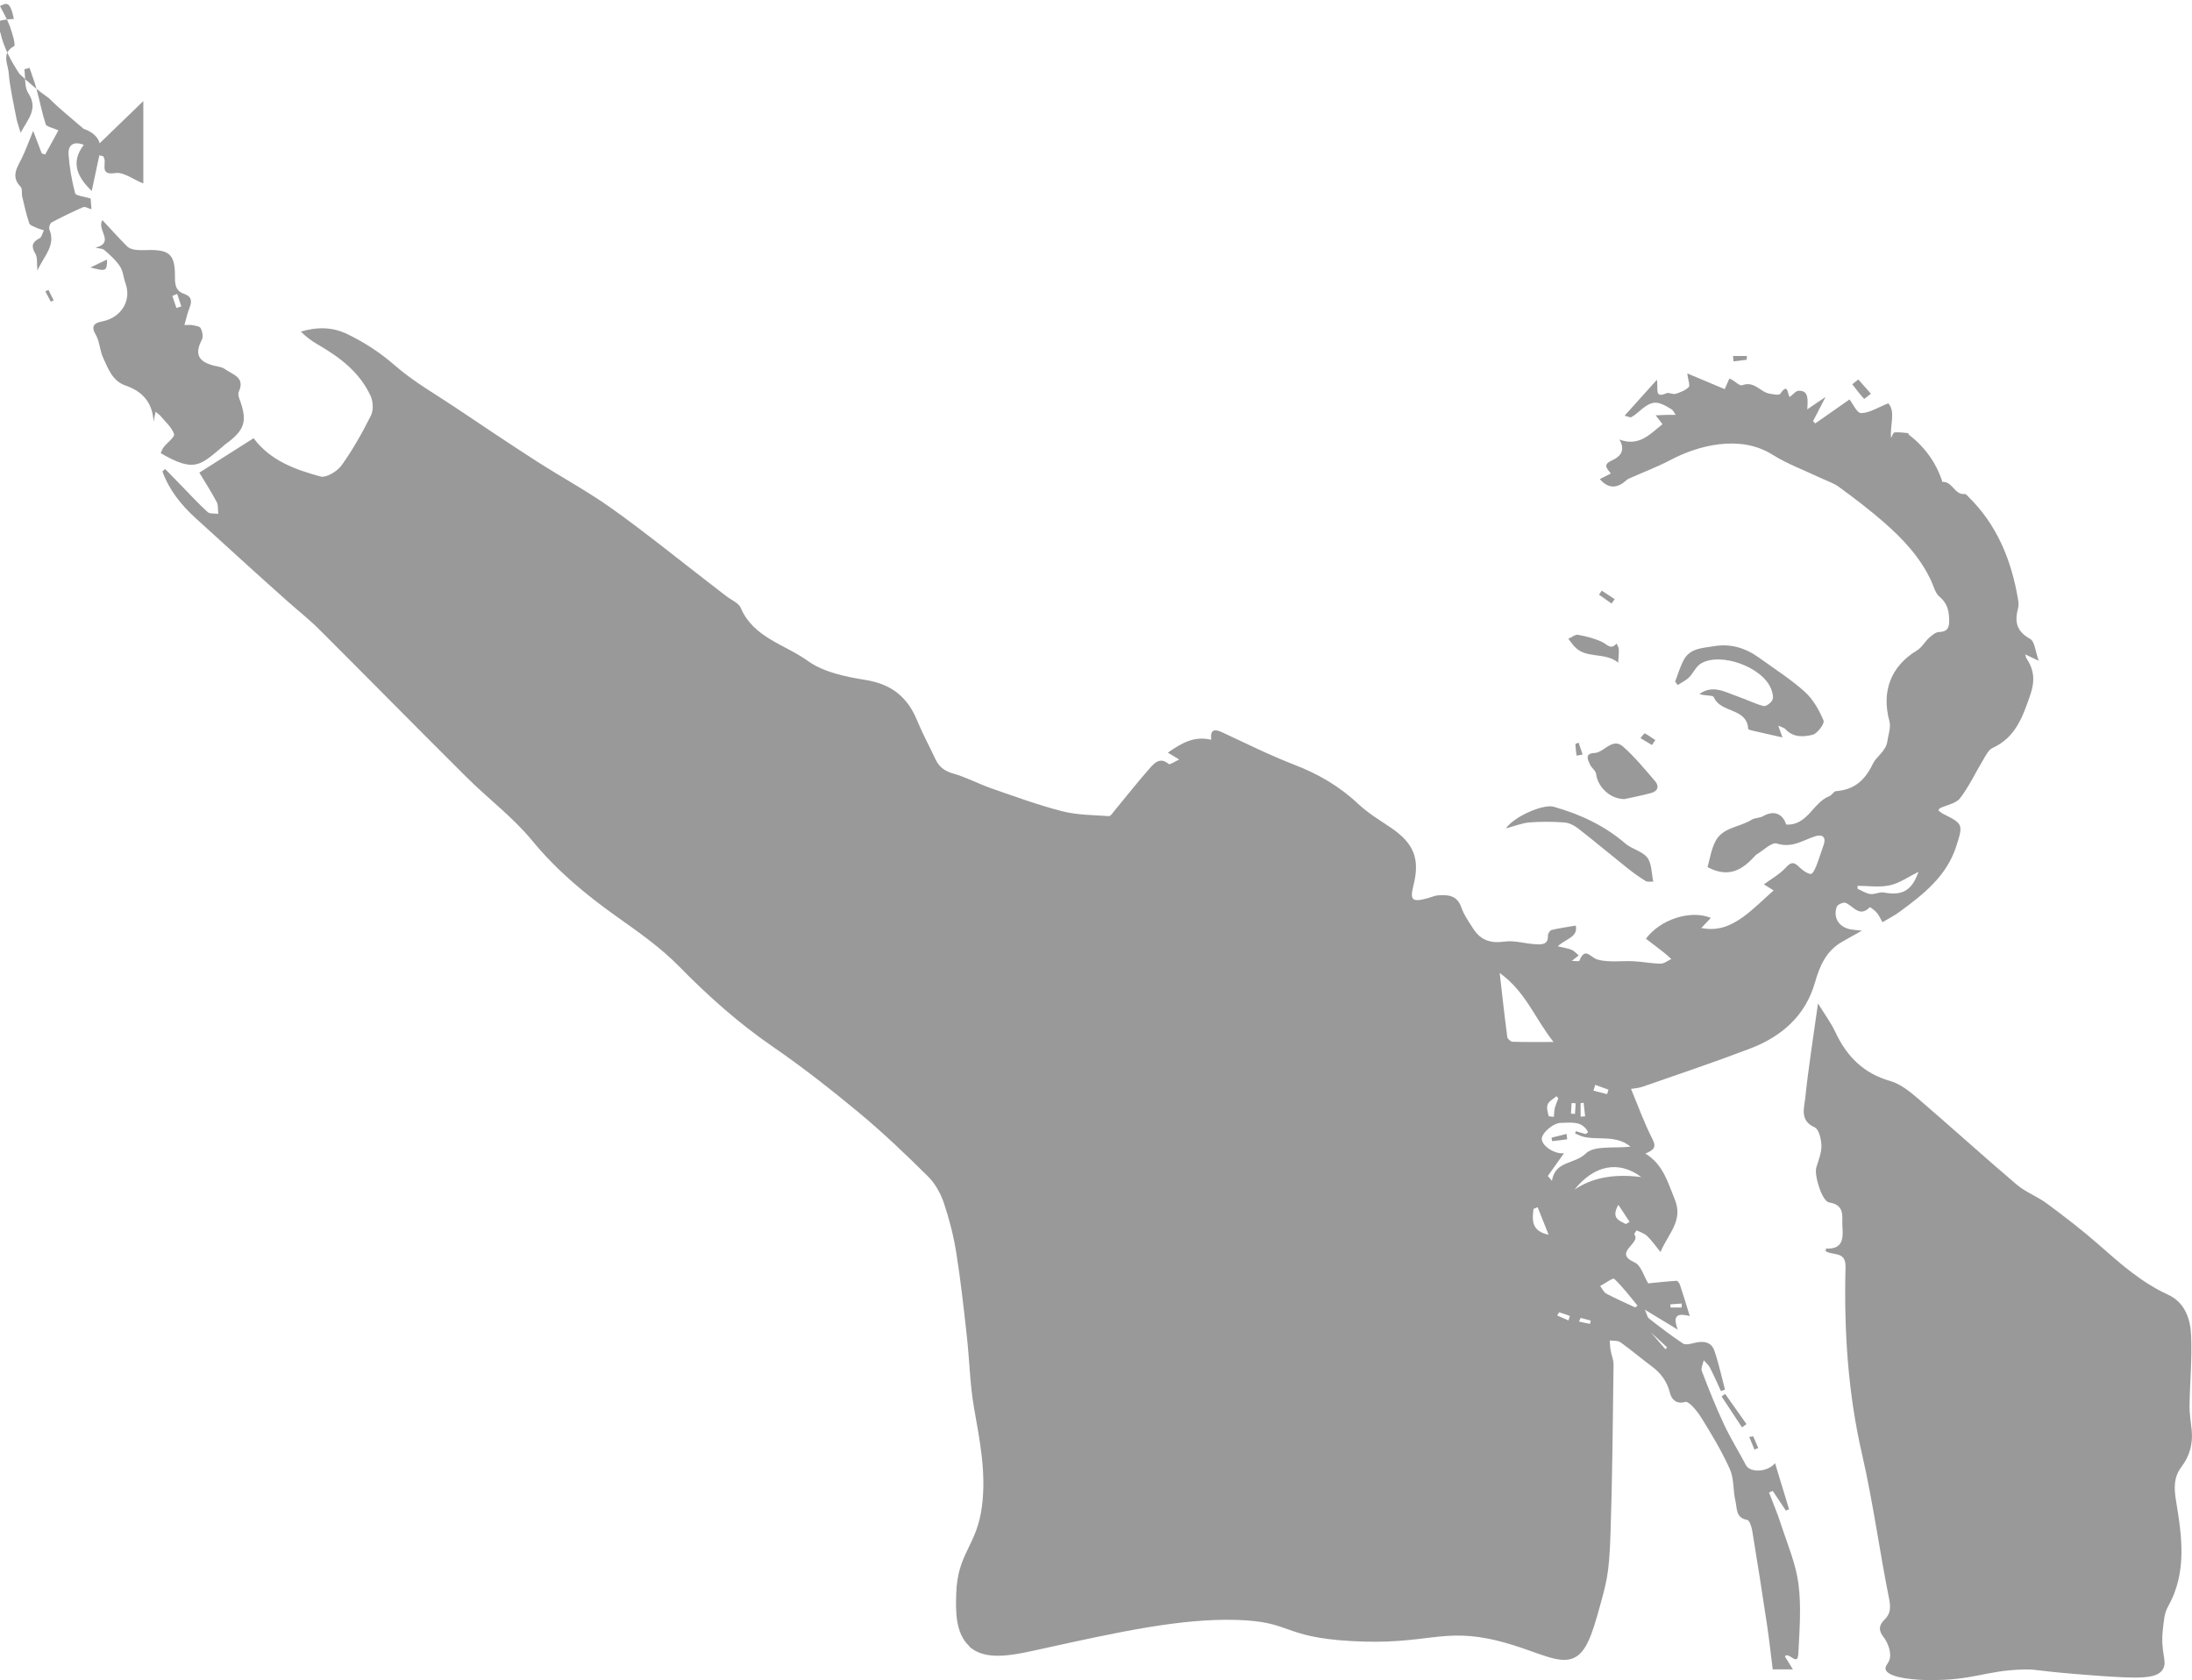 <?xml version="1.0" encoding="UTF-8"?> <svg xmlns="http://www.w3.org/2000/svg" viewBox="0 0 167 128" fill="none"><g clip-path="url(#clip0_715_12738)"><path d="M73.844 125.406C72.766 124.412 72.814 122.678 72.85 121.445C72.938 118.263 74.425 117.828 74.816 114.72C75.139 112.142 74.639 109.722 74.205 107.243C73.892 105.454 73.864 103.617 73.661 101.806C73.423 99.674 73.192 97.538 72.852 95.423C72.647 94.144 72.323 92.869 71.907 91.641C71.66 90.915 71.248 90.167 70.708 89.631C69.02 87.959 67.297 86.311 65.472 84.794C63.339 83.023 61.149 81.305 58.866 79.734C56.259 77.941 53.939 75.87 51.727 73.614C50.312 72.169 48.608 70.984 46.949 69.805C44.585 68.122 42.399 66.302 40.535 64.03C39.084 62.264 37.203 60.858 35.57 59.235C31.799 55.486 28.071 51.692 24.307 47.938C23.534 47.166 22.666 46.486 21.848 45.759C21.055 45.053 20.266 44.345 19.479 43.633C17.963 42.256 16.452 40.876 14.933 39.501C13.814 38.487 12.891 37.342 12.375 35.917C12.443 35.853 12.512 35.791 12.578 35.727C12.985 36.144 13.393 36.561 13.801 36.98C14.466 37.662 15.112 38.367 15.815 39.007C15.987 39.164 16.352 39.106 16.628 39.146C16.593 38.842 16.641 38.495 16.509 38.244C16.106 37.479 15.632 36.749 15.187 36.008C16.522 35.16 17.908 34.281 19.321 33.385C20.588 35.088 22.487 35.776 24.415 36.301C24.856 36.42 25.694 35.908 26.022 35.454C26.877 34.261 27.606 32.966 28.263 31.649C28.463 31.248 28.428 30.579 28.232 30.156C27.399 28.358 25.887 27.212 24.21 26.247C23.754 25.985 23.327 25.67 22.921 25.264C24.144 24.896 25.314 24.898 26.471 25.458C27.794 26.098 28.983 26.878 30.107 27.86C31.5 29.075 33.142 30.004 34.686 31.038C36.718 32.399 38.745 33.764 40.801 35.088C42.734 36.332 44.77 37.426 46.638 38.758C49.194 40.582 51.636 42.567 54.126 44.484C54.532 44.797 54.937 45.108 55.34 45.421C55.715 45.712 56.27 45.928 56.435 46.312C57.407 48.586 59.796 49.092 61.537 50.346C62.742 51.215 64.43 51.559 65.957 51.804C67.909 52.12 69.13 53.093 69.862 54.866C70.278 55.874 70.798 56.838 71.263 57.826C71.541 58.419 71.957 58.745 72.625 58.933C73.619 59.211 74.546 59.718 75.525 60.058C77.305 60.675 79.082 61.331 80.904 61.798C82.054 62.094 83.281 62.092 84.478 62.175C84.621 62.184 84.8 61.891 84.941 61.721C85.825 60.658 86.677 59.568 87.592 58.532C87.953 58.121 88.387 57.649 89.044 58.209C89.123 58.278 89.472 58.031 89.841 57.863C89.526 57.673 89.317 57.548 88.971 57.34C90.009 56.619 90.987 56.041 92.279 56.359C92.2 55.684 92.424 55.47 93.088 55.779C94.919 56.628 96.728 57.535 98.608 58.26C100.436 58.964 102.061 59.908 103.488 61.255C104.227 61.95 105.121 62.486 105.967 63.057C107.717 64.242 108.195 65.428 107.688 67.442C107.4 68.587 107.576 68.75 108.751 68.435C109.032 68.358 109.31 68.223 109.597 68.206C110.337 68.163 111.011 68.214 111.326 69.112C111.536 69.707 111.917 70.25 112.265 70.786C112.82 71.635 113.576 71.882 114.614 71.734C115.394 71.624 116.221 71.904 117.029 71.938C117.437 71.953 117.968 71.986 117.93 71.276C117.924 71.135 118.085 70.881 118.208 70.85C118.792 70.709 119.391 70.627 120.048 70.515C120.249 71.391 119.312 71.503 118.68 72.092C119.134 72.202 119.451 72.24 119.737 72.361C119.94 72.447 120.099 72.641 120.277 72.787C120.123 72.908 119.969 73.029 119.746 73.204C119.991 73.204 120.304 73.257 120.328 73.195C120.771 72.088 121.163 72.954 121.712 73.104C122.578 73.343 123.55 73.184 124.475 73.232C125.156 73.267 125.835 73.409 126.516 73.415C126.787 73.418 127.06 73.186 127.331 73.062C127.137 72.89 126.95 72.71 126.747 72.55C126.3 72.2 125.846 71.858 125.396 71.514C126.492 70.043 128.786 69.291 130.345 69.928C130.145 70.138 129.953 70.341 129.614 70.698C130.914 70.956 131.87 70.508 132.721 69.913C133.558 69.324 134.283 68.578 135.127 67.837C134.799 67.634 134.578 67.498 134.385 67.376C134.949 66.953 135.608 66.597 136.075 66.073C136.63 65.446 136.879 65.909 137.249 66.21C137.461 66.379 137.721 66.573 137.965 66.58C138.093 66.584 138.274 66.227 138.362 66.004C138.571 65.479 138.734 64.939 138.924 64.405C139.173 63.704 138.783 63.543 138.248 63.724C137.315 64.039 136.502 64.624 135.37 64.262C134.98 64.138 134.34 64.798 133.816 65.102C133.785 65.12 133.761 65.151 133.737 65.177C132.794 66.207 131.762 66.951 130.092 66.059C130.255 65.497 130.361 64.738 130.691 64.094C131.24 63.022 132.529 63.029 133.437 62.458C133.693 62.297 134.067 62.33 134.332 62.175C135.114 61.719 135.817 61.964 136.082 62.817C137.712 62.91 138.118 61.139 139.376 60.651C139.567 60.576 139.708 60.287 139.887 60.272C141.271 60.159 142.075 59.462 142.688 58.185C142.952 57.634 143.686 57.228 143.792 56.469C143.862 55.96 144.076 55.404 143.948 54.943C143.325 52.669 144.06 50.746 146.053 49.548C146.421 49.328 146.645 48.884 146.976 48.586C147.192 48.392 147.474 48.154 147.732 48.148C148.499 48.13 148.516 47.664 148.496 47.106C148.474 46.451 148.311 45.915 147.76 45.454C147.436 45.183 147.317 44.66 147.124 44.241C146.293 42.457 144.977 41.056 143.525 39.788C142.436 38.837 141.282 37.959 140.114 37.104C139.673 36.782 139.12 36.612 138.618 36.374C137.419 35.803 136.154 35.339 135.037 34.638C132.542 33.072 129.336 33.952 127.278 35.039C126.247 35.584 125.145 35.994 124.076 36.471C123.988 36.511 123.913 36.581 123.838 36.645C123.141 37.249 122.489 37.201 121.884 36.499C122.17 36.354 122.441 36.217 122.723 36.074C122.459 35.706 122.047 35.419 122.814 35.072C123.303 34.852 123.92 34.413 123.38 33.489C124.909 34.053 125.731 33.041 126.659 32.315C126.485 32.09 126.313 31.865 126.139 31.64C126.459 31.627 126.776 31.612 127.095 31.603C127.285 31.599 127.474 31.605 127.664 31.607C127.556 31.459 127.481 31.263 127.338 31.175C126.156 30.447 125.841 30.494 124.7 31.492C124.568 31.607 124.418 31.706 124.264 31.79C124.217 31.815 124.129 31.762 123.772 31.669C124.605 30.741 125.348 29.916 126.234 28.932C126.359 29.585 126 30.387 126.959 29.957C127.144 29.874 127.444 30.068 127.653 30.004C128.012 29.893 128.402 29.744 128.657 29.49C128.776 29.371 128.611 28.969 128.545 28.447C129.519 28.857 130.449 29.247 131.399 29.646C131.529 29.351 131.639 29.099 131.756 28.835C131.853 28.881 131.904 28.903 131.952 28.93C132.216 29.08 132.558 29.422 132.734 29.351C133.64 28.989 134.105 29.869 134.816 29.991C135.09 30.037 135.544 30.127 135.63 30.004C136.267 29.078 136.167 30.096 136.355 30.242C136.588 30.072 136.813 29.772 137.04 29.768C137.803 29.755 137.736 30.401 137.688 31.186C138.261 30.798 138.618 30.553 139.085 30.238C138.745 30.893 138.437 31.492 138.126 32.09C138.184 32.145 138.243 32.2 138.3 32.256C139.202 31.625 140.101 30.996 140.907 30.432C141.148 30.734 141.476 31.477 141.791 31.473C142.428 31.462 143.058 31.045 143.862 30.725C144.44 31.373 143.977 32.377 144.071 33.372C144.157 33.222 144.235 32.95 144.334 32.942C144.682 32.911 145.039 32.968 145.394 32.999C145.4 32.999 145.389 33.085 145.409 33.1C146.637 34.044 147.511 35.24 147.987 36.72C148.752 36.65 148.902 37.728 149.691 37.635C149.768 37.627 149.869 37.75 149.944 37.825C152.156 39.984 153.247 42.688 153.748 45.675C153.783 45.889 153.807 46.129 153.75 46.332C153.468 47.353 153.629 48.103 154.671 48.675C155.025 48.869 155.065 49.636 155.321 50.34C154.889 50.137 154.633 50.016 154.29 49.852C154.343 50.014 154.353 50.108 154.4 50.176C154.988 51.044 155.036 51.901 154.684 52.925C154.113 54.586 153.569 56.18 151.804 56.983C151.511 57.115 151.312 57.515 151.127 57.824C150.528 58.818 150.032 59.89 149.336 60.806C149.025 61.212 148.325 61.319 147.804 61.569C147.754 61.593 147.727 61.663 147.672 61.736C147.791 61.825 147.895 61.931 148.02 61.992C149.563 62.758 149.572 62.806 149.047 64.451C148.314 66.752 146.533 68.141 144.7 69.483C144.318 69.76 143.891 69.975 143.417 70.257C143.272 70.003 143.164 69.749 142.994 69.544C142.844 69.364 142.478 69.094 142.461 69.112C141.65 69.935 141.2 69.01 140.599 68.781C140.429 68.717 139.99 68.916 139.933 69.083C139.64 69.926 140.112 70.643 141.004 70.806C141.2 70.844 141.403 70.852 141.85 70.901C141.22 71.256 140.799 71.494 140.378 71.73C139.153 72.414 138.649 73.539 138.278 74.84C137.558 77.381 135.736 78.965 133.349 79.878C130.641 80.912 127.888 81.834 125.152 82.787C124.823 82.902 124.462 82.919 124.261 82.957C124.795 84.234 125.262 85.546 125.892 86.775C126.234 87.439 125.958 87.624 125.35 87.884C126.719 88.707 127.06 90.077 127.596 91.38C128.268 93.01 127.08 93.987 126.509 95.386C126.13 94.922 125.85 94.516 125.507 94.183C125.29 93.974 124.975 93.866 124.695 93.736C124.682 93.729 124.484 94.009 124.51 94.043C125.066 94.731 122.827 95.41 124.539 96.18C125.026 96.398 125.237 97.23 125.57 97.772C126.222 97.708 126.976 97.622 127.732 97.576C127.814 97.572 127.95 97.763 127.992 97.889C128.239 98.63 128.464 99.38 128.739 100.26C127.968 100.077 127.344 100.055 127.825 101.297C126.917 100.748 126.21 100.32 125.319 99.781C125.471 100.123 125.5 100.346 125.628 100.445C126.474 101.103 127.322 101.762 128.217 102.351C128.417 102.484 128.812 102.377 129.098 102.307C129.759 102.144 130.37 102.206 130.61 102.9C130.945 103.866 131.156 104.876 131.421 105.867C131.317 105.904 131.214 105.942 131.11 105.977C130.835 105.379 130.575 104.775 130.273 104.191C130.165 103.979 129.96 103.816 129.799 103.63C129.746 103.908 129.572 104.235 129.658 104.46C130.178 105.818 130.716 107.172 131.331 108.489C131.833 109.564 132.465 110.576 133.021 111.626C133.331 112.21 134.669 112.171 135.233 111.465C135.601 112.676 135.952 113.827 136.302 114.981C136.22 115.014 136.141 115.049 136.059 115.082C135.725 114.581 135.389 114.083 135.057 113.582C134.962 113.622 134.869 113.662 134.775 113.704C135.072 114.487 135.405 115.258 135.661 116.055C136.154 117.583 136.813 119.101 137.018 120.671C137.245 122.416 137.095 124.218 137.007 125.989C136.956 127.021 136.275 125.779 135.984 126.194C136.19 126.523 136.392 126.851 136.597 127.18H135.057C134.911 126.037 134.79 124.893 134.618 123.754C134.261 121.373 133.889 118.993 133.496 116.617C133.448 116.317 133.285 115.817 133.115 115.79C132.225 115.649 132.349 114.903 132.219 114.368C132.025 113.569 132.121 112.667 131.798 111.941C131.19 110.576 130.405 109.281 129.616 108.004C129.31 107.508 128.664 106.723 128.391 106.804C127.615 107.036 127.314 106.462 127.234 106.142C127.014 105.245 126.542 104.612 125.826 104.082C125.024 103.491 124.266 102.836 123.453 102.258C123.252 102.115 122.915 102.161 122.639 102.122C122.662 102.384 122.668 102.647 122.712 102.905C122.772 103.255 122.935 103.602 122.93 103.948C122.873 108.26 122.842 112.574 122.697 116.886C122.642 118.545 122.556 119.46 122.417 120.232C122.377 120.451 122.282 120.925 122.1 121.6C121.445 124.01 121.046 125.477 120.22 126.115C118.977 127.074 117.239 125.79 114.184 125.021C109.852 123.931 108.757 125.36 102.918 125.021C97.616 124.712 98.473 123.529 94.18 123.41C89.939 123.291 85.199 124.335 79.465 125.596C77.286 126.075 75.117 126.611 73.831 125.424L73.844 125.406ZM114.255 74.128C114.458 75.883 114.627 77.447 114.835 79.007C114.852 79.145 115.094 79.359 115.238 79.364C116.181 79.397 117.126 79.382 118.358 79.382C116.924 77.573 116.23 75.537 114.257 74.128H114.255ZM117.922 89.594C118.028 89.715 118.133 89.836 118.237 89.957C118.484 88.409 119.956 88.718 120.813 87.88C121.469 87.238 123.012 87.503 124.224 87.355C123.162 86.481 121.899 86.846 120.758 86.632C120.498 86.583 120.251 86.457 120.002 86.356C119.998 86.356 120.057 86.177 120.059 86.179C120.302 86.246 120.537 86.329 120.782 86.391C120.824 86.402 120.888 86.323 120.993 86.248C120.522 85.352 119.678 85.542 118.924 85.544C118.329 85.544 117.444 86.329 117.463 86.779C117.486 87.313 118.446 87.942 119.156 87.856C118.735 88.449 118.329 89.02 117.922 89.591V89.594ZM119.956 90.626C121.518 89.581 123.248 89.457 125.044 89.671C123.299 88.37 121.436 88.784 119.956 90.626ZM141.522 67.482V67.712C141.846 67.853 142.157 68.067 142.489 68.111C142.822 68.155 143.199 67.932 143.523 67.994C144.924 68.263 145.667 67.846 146.163 66.417C145.431 66.776 144.746 67.272 143.986 67.445C143.201 67.621 142.346 67.484 141.522 67.484V67.482ZM124.576 99.6C124.636 99.556 124.698 99.513 124.757 99.468C124.178 98.773 123.635 98.041 122.983 97.426C122.884 97.333 122.281 97.774 121.91 97.971C122.064 98.171 122.179 98.447 122.384 98.557C123.098 98.937 123.843 99.259 124.576 99.603V99.6ZM117.146 91.969C117.04 92.013 116.937 92.055 116.831 92.099C116.732 92.946 116.65 93.784 117.984 94.067C117.679 93.303 117.413 92.638 117.146 91.969ZM118.724 83.676C118.677 83.621 118.629 83.566 118.583 83.51C118.349 83.716 118.021 83.881 117.911 84.139C117.807 84.382 117.919 84.726 117.984 85.015C117.995 85.066 118.243 85.061 118.382 85.083C118.404 84.862 118.4 84.638 118.453 84.426C118.517 84.17 118.631 83.925 118.724 83.676ZM123.874 93.253L124.151 93.083C123.896 92.695 123.638 92.306 123.299 91.79C122.717 92.8 123.356 92.995 123.874 93.253ZM125.784 101.513C126.183 101.978 126.531 102.384 126.882 102.79C126.925 102.742 126.968 102.695 127.011 102.647C126.619 102.285 126.227 101.921 125.786 101.513H125.784ZM121.535 82.648C121.489 82.796 121.443 82.944 121.397 83.091C121.743 83.18 122.091 83.268 122.437 83.356C122.472 83.243 122.507 83.129 122.543 83.016C122.208 82.893 121.871 82.772 121.535 82.648ZM120.421 85.072L120.764 85.048C120.727 84.704 120.687 84.36 120.65 84.013C120.573 84.024 120.498 84.033 120.421 84.044V85.072ZM119.497 100.595C119.53 100.481 119.564 100.368 119.599 100.254C119.334 100.159 119.072 100.053 118.801 99.98C118.77 99.971 118.693 100.136 118.638 100.222L119.499 100.595H119.497ZM119.684 84.841C119.786 84.847 119.887 84.856 119.991 84.862C120.008 84.594 120.026 84.324 120.044 84.055C119.94 84.046 119.839 84.04 119.735 84.031C119.718 84.3 119.702 84.571 119.684 84.841ZM128.115 99.612C128.12 99.51 128.124 99.409 128.131 99.307C127.84 99.329 127.549 99.349 127.258 99.371C127.263 99.451 127.269 99.532 127.274 99.612H128.115ZM120.423 100.406C120.381 100.498 120.339 100.591 120.297 100.681C120.575 100.743 120.855 100.805 121.135 100.856C121.137 100.856 121.163 100.732 121.192 100.606C120.936 100.538 120.678 100.472 120.423 100.403V100.406Z" fill="#999999"></path><path d="M143.655 127.162C143.594 126.849 144.01 126.683 144.006 126.099C144.001 125.626 143.792 125.093 143.483 124.694C143.078 124.168 143.168 123.789 143.598 123.364C144.038 122.924 144.054 122.457 143.924 121.806C143.19 118.143 142.699 114.426 141.862 110.789C140.777 106.076 140.482 101.32 140.603 96.521C140.634 95.27 139.603 95.687 139.085 95.308C139.098 95.242 139.116 95.116 139.125 95.116C140.339 95.184 140.445 94.441 140.369 93.493C140.306 92.701 140.623 91.816 139.349 91.605C138.814 91.516 138.21 89.551 138.373 88.966C138.528 88.415 138.776 87.859 138.768 87.308C138.759 86.814 138.585 86.033 138.256 85.888C137.091 85.367 137.457 84.414 137.536 83.653C137.782 81.287 138.16 78.935 138.506 76.447C138.975 77.21 139.482 77.89 139.834 78.64C140.702 80.493 141.982 81.778 144.017 82.359C144.781 82.577 145.486 83.146 146.11 83.68C148.637 85.846 151.101 88.087 153.635 90.241C154.321 90.824 155.22 91.15 155.949 91.691C157.289 92.685 158.622 93.704 159.874 94.805C161.522 96.256 163.146 97.707 165.178 98.636C166.466 99.225 166.876 100.482 166.934 101.733C167.013 103.517 166.839 105.31 166.812 107.099C166.804 107.712 166.914 108.33 166.976 108.943C167.079 109.973 166.832 110.908 166.207 111.735C165.589 112.549 165.625 113.379 165.792 114.386C166.237 117.079 166.627 119.81 165.175 122.395C164.891 122.903 164.873 123.359 164.787 124.078C164.565 125.933 165.155 126.528 164.787 127.159C164.347 127.916 163.009 127.9 159.611 127.649C154.787 127.292 155.356 127.164 154.208 127.188C151.211 127.252 150.396 128.057 146.736 127.993C146.524 127.989 143.807 127.925 143.655 127.159V127.162Z" fill="#999999"></path><path d="M10.919 7.7V13.977C10.099 13.646 9.403 13.091 8.803 13.183C7.682 13.355 8.025 12.687 7.97 12.175C7.959 12.08 7.898 11.992 7.86 11.899L7.567 11.838C7.375 12.735 7.184 13.633 6.988 14.551C5.899 13.494 5.35 12.385 6.384 11.035C5.491 10.689 5.183 11.167 5.222 11.754C5.291 12.753 5.467 13.754 5.725 14.723C5.778 14.917 6.393 14.961 6.906 15.126C6.913 15.208 6.935 15.514 6.968 15.94C6.697 15.865 6.474 15.722 6.342 15.779C5.524 16.137 4.718 16.525 3.929 16.946C3.808 17.01 3.704 17.339 3.761 17.475C4.271 18.71 3.354 19.48 2.851 20.61C2.794 20.032 2.865 19.613 2.699 19.337C2.353 18.763 2.439 18.444 3.026 18.144C3.189 18.06 3.239 17.749 3.341 17.544C3.16 17.484 2.97 17.442 2.799 17.361C2.594 17.264 2.285 17.175 2.23 17.012C2.005 16.348 1.853 15.658 1.69 14.974C1.633 14.729 1.719 14.381 1.58 14.237C0.791 13.439 1.318 12.755 1.675 12.021C1.959 11.436 2.177 10.821 2.527 9.972C2.816 10.726 2.999 11.207 3.18 11.685C3.268 11.714 3.354 11.743 3.442 11.772C3.792 11.132 4.143 10.492 4.451 9.932C3.973 9.714 3.541 9.652 3.482 9.467C3.195 8.587 3.026 7.667 2.781 6.771C2.633 6.231 2.428 5.706 2.25 5.172C2.12 5.208 1.99 5.241 1.858 5.276C1.944 5.891 1.847 6.628 2.155 7.098C2.922 8.269 2.173 9.021 1.569 10.111C1.424 9.61 1.307 9.308 1.247 8.997C1.029 7.839 0.754 6.683 0.657 5.514C0.604 4.87 0.082 4.054 1.075 3.511C1.21 3.439 0.932 2.49 0.745 1.985C0.524 1.401 0.196 0.856 0 0.463C0.461 0.249 0.76 -0.002 1.056 1.441C-1.25 1.567 0.004 2.142 0.053 2.576C0.291 3.636 0.873 4.705 1.482 5.626C2.254 6.357 2.867 6.871 3.741 7.49C4.491 8.255 5.419 8.988 6.377 9.819C7.241 10.103 7.537 10.639 7.59 10.919Z" fill="#999999"></path><path d="M7.272 18.871C8.803 18.465 7.325 17.497 7.805 16.773C8.451 17.464 9.053 18.141 9.696 18.778C9.852 18.935 10.132 19.01 10.366 19.036C10.727 19.078 11.097 19.047 11.465 19.047C12.907 19.047 13.323 19.444 13.327 20.935C13.327 21.549 13.305 22.138 14.011 22.38C14.612 22.585 14.643 22.951 14.431 23.47C14.275 23.856 14.191 24.27 14.05 24.764C14.299 24.764 14.48 24.736 14.647 24.771C14.877 24.817 15.214 24.853 15.289 25C15.416 25.25 15.5 25.649 15.383 25.872C14.821 26.95 15.077 27.548 16.307 27.859C16.584 27.93 16.906 27.952 17.122 28.11C17.697 28.534 18.706 28.721 18.193 29.844C18.127 29.988 18.175 30.215 18.237 30.38C18.874 32.081 18.667 32.767 17.175 33.841C17.087 33.905 17.012 33.986 16.926 34.057C15.273 35.426 14.832 36.038 12.245 34.525C12.316 34.377 12.362 34.205 12.464 34.075C12.737 33.724 13.334 33.289 13.261 33.071C13.089 32.555 12.605 32.142 12.237 31.697C12.146 31.587 12.019 31.509 11.853 31.372C11.794 31.662 11.745 31.898 11.697 32.131C11.639 30.709 10.875 29.824 9.59 29.383C8.563 29.03 8.257 28.113 7.867 27.281C7.598 26.708 7.596 25.995 7.276 25.462C6.805 24.672 7.455 24.557 7.836 24.476C9.242 24.176 10.037 22.898 9.562 21.586C9.407 21.16 9.381 20.66 9.143 20.298C8.832 19.826 8.389 19.431 7.957 19.056C7.796 18.917 7.508 18.931 7.276 18.873L7.272 18.871ZM13.499 22.389C13.376 22.44 13.253 22.493 13.129 22.543C13.233 22.85 13.338 23.159 13.442 23.465C13.565 23.423 13.691 23.384 13.814 23.342C13.709 23.024 13.603 22.707 13.499 22.389Z" fill="#999999"></path><path d="M127.624 51.923C127.844 51.358 128.007 50.761 128.3 50.238C128.79 49.364 129.748 49.373 130.579 49.23C131.844 49.011 132.996 49.367 134.028 50.114C135.2 50.964 136.434 51.744 137.505 52.708C138.137 53.277 138.595 54.102 138.93 54.896C139.025 55.119 138.464 55.886 138.097 55.977C137.412 56.147 136.606 56.206 136.022 55.54C135.942 55.45 135.786 55.423 135.48 55.285C135.638 55.732 135.738 56.008 135.799 56.182C135.006 56.001 134.241 55.829 133.477 55.653C133.373 55.629 133.19 55.578 133.188 55.529C133.095 53.901 131.071 54.345 130.57 53.11C130.504 52.947 129.85 53.024 129.477 52.869C130.502 52.137 131.429 52.728 132.368 53.052C133.036 53.282 133.675 53.61 134.354 53.789C134.539 53.837 134.931 53.546 135.035 53.324C135.134 53.105 135.035 52.752 134.938 52.492C134.297 50.82 131.064 49.638 129.567 50.562C129.197 50.791 129.004 51.29 128.675 51.612C128.435 51.848 128.107 51.998 127.818 52.185C127.754 52.099 127.688 52.011 127.624 51.925V51.923Z" fill="#999999"></path><path d="M123.757 60.878C122.611 60.867 121.701 59.892 121.602 58.959C121.576 58.715 121.26 58.511 121.144 58.26C120.961 57.867 120.714 57.398 121.496 57.362C121.534 57.362 121.571 57.362 121.606 57.353C122.296 57.188 122.885 56.202 123.656 56.879C124.548 57.662 125.306 58.6 126.088 59.502C126.432 59.899 126.302 60.278 125.796 60.415C125.037 60.62 124.262 60.766 123.76 60.876L123.757 60.878Z" fill="#999999"></path><path d="M114.732 63.108C115.366 62.188 117.585 61.24 118.363 61.46C120.371 62.029 122.228 62.883 123.832 64.266C124.331 64.696 125.126 64.844 125.501 65.338C125.849 65.799 125.82 66.546 125.957 67.168C125.758 67.155 125.516 67.208 125.366 67.115C124.879 66.813 124.412 66.478 123.965 66.121C122.709 65.12 121.479 64.085 120.212 63.099C119.923 62.874 119.533 62.684 119.176 62.658C118.295 62.596 117.403 62.587 116.521 62.656C115.983 62.698 115.461 62.916 114.73 63.108H114.732Z" fill="#999999"></path><path d="M123.283 50.48C122.228 49.629 120.809 50.249 119.912 49.21C119.762 49.036 119.627 48.846 119.484 48.665C119.734 48.557 120.007 48.321 120.227 48.363C120.853 48.478 121.492 48.636 122.06 48.91C122.451 49.097 122.726 49.539 123.16 49.025C123.219 49.166 123.319 49.305 123.329 49.448C123.347 49.7 123.312 49.953 123.283 50.48Z" fill="#999999"></path><path d="M141.578 28.911C141.897 29.273 142.219 29.633 142.538 29.994C142.358 30.133 142.034 30.404 142.021 30.389C141.699 30.036 141.412 29.654 141.117 29.277L141.576 28.911H141.578Z" fill="#999999"></path><path d="M132.717 108.745C132.199 107.957 131.679 107.172 131.161 106.385L131.432 106.191C131.974 106.958 132.516 107.726 133.056 108.491C132.944 108.575 132.829 108.659 132.717 108.743V108.745Z" fill="#999999"></path><path d="M6.889 20.376C7.398 20.133 7.779 19.95 8.158 19.77C8.145 20.663 8.087 20.694 6.889 20.376Z" fill="#999999"></path><path d="M125.853 56.76C125.562 56.584 125.273 56.409 124.983 56.233C125.093 56.105 125.267 55.853 125.304 55.871C125.588 56.012 125.849 56.209 126.115 56.385C126.027 56.508 125.939 56.634 125.851 56.758L125.853 56.76Z" fill="#999999"></path><path d="M122.781 45.981C122.461 45.756 122.141 45.531 121.824 45.306C121.892 45.203 121.963 45.101 122.031 44.997C122.358 45.214 122.683 45.428 123.012 45.644C122.935 45.756 122.86 45.868 122.783 45.983L122.781 45.981Z" fill="#999999"></path><path d="M133.07 27.407L132.076 27.53C132.06 27.393 132.045 27.257 132.029 27.12H133.091C133.085 27.215 133.076 27.31 133.07 27.405V27.407Z" fill="#999999"></path><path d="M120.111 57.567C120.078 57.278 120.034 56.989 120.022 56.7C120.022 56.663 120.186 56.619 120.272 56.579C120.371 56.881 120.472 57.184 120.571 57.483C120.417 57.512 120.265 57.538 120.111 57.567Z" fill="#999999"></path><path d="M3.689 22.085C3.821 22.35 3.955 22.612 4.088 22.877C4.017 22.914 3.944 22.952 3.874 22.987C3.735 22.727 3.594 22.467 3.455 22.204C3.532 22.164 3.612 22.125 3.689 22.083V22.085Z" fill="#999999"></path><path d="M133.574 109.427C133.702 109.722 133.827 110.018 133.955 110.314C133.858 110.355 133.763 110.395 133.666 110.437C133.534 110.115 133.402 109.791 133.269 109.469C133.371 109.456 133.472 109.442 133.574 109.427Z" fill="#999999"></path><path d="M119.398 86.798C119.017 86.844 118.634 86.891 118.252 86.937C118.237 86.849 118.222 86.761 118.204 86.672C118.588 86.578 118.969 86.483 119.352 86.386C119.368 86.522 119.383 86.662 119.398 86.798Z" fill="#999999"></path></g><defs><clipPath id="clip0_715_12738"><rect width="41.75" height="32" fill="white" transform="scale(4)"></rect></clipPath></defs></svg> 